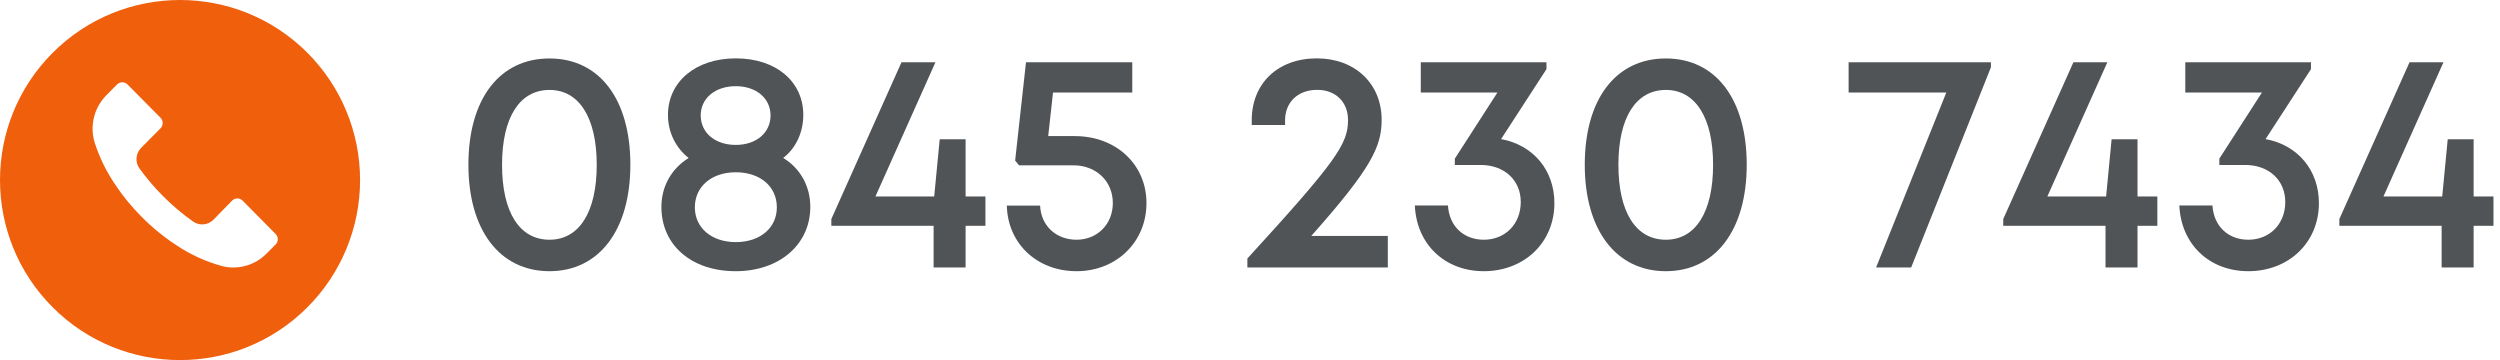 <?xml version="1.0" encoding="UTF-8"?>
<svg width="243px" height="35px" viewBox="0 0 243 35" version="1.1" xmlns="http://www.w3.org/2000/svg" xmlns:xlink="http://www.w3.org/1999/xlink">
    <title>Group</title>
    <g id="Symbols" stroke="none" stroke-width="1" fill="none" fill-rule="evenodd">
        <g id="Wireframe_Menu_ShedSale" transform="translate(-423, -62)" fill-rule="nonzero">
            <g id="Group" transform="translate(423, 62)">
                <g id="0845-230-7434" transform="translate(45.529, 5.673)" fill="#505457">
                    <path d="M7.882,20.687 C12.7,20.687 15.743,16.697 15.743,10.337 C15.743,3.961 12.73,0.009 7.882,0.009 C3.013,0.009 0,3.961 0,10.337 C0,16.697 3.043,20.687 7.882,20.687 Z M7.882,17.628 C4.961,17.628 3.27,14.951 3.27,10.337 C3.27,5.737 4.983,3.068 7.882,3.068 C10.752,3.068 12.473,5.746 12.473,10.346 C12.473,14.96 10.76,17.628 7.882,17.628 L7.882,17.628 Z" id="Shape"></path>
                    <path d="M30.597,9.678 C31.806,8.766 32.552,7.213 32.552,5.504 C32.552,2.242 29.895,0 25.99,0 C22.085,0 19.397,2.272 19.397,5.504 C19.397,7.176 20.149,8.708 21.41,9.68 C19.734,10.721 18.758,12.45 18.758,14.439 C18.758,18.154 21.677,20.688 25.981,20.688 C30.241,20.688 33.233,18.082 33.233,14.439 C33.233,12.417 32.249,10.677 30.596,9.678 L30.597,9.678 Z M25.989,2.704 C27.985,2.704 29.368,3.89 29.368,5.547 C29.368,7.226 27.985,8.412 25.989,8.412 C23.972,8.412 22.581,7.226 22.581,5.547 C22.581,3.89 23.972,2.704 25.989,2.704 Z M25.989,17.86 C23.63,17.86 22.011,16.468 22.011,14.477 C22.011,12.464 23.63,11.072 25.989,11.072 C28.37,11.072 29.98,12.464 29.98,14.477 C29.98,16.468 28.37,17.86 25.989,17.86 Z" id="Shape"></path>
                    <polygon id="Path" points="50.256 13.425 48.328 13.425 48.328 7.865 45.81 7.865 45.275 13.425 39.563 13.425 45.397 0.377 42.098 0.377 35.276 15.618 35.276 16.278 45.217 16.278 45.217 20.327 48.328 20.327 48.328 16.278 50.256 16.278"></polygon>
                    <path d="M58.93,7.555 L56.357,7.555 L56.825,3.321 L64.528,3.321 L64.528,0.377 L54.198,0.377 L53.143,9.932 L53.521,10.396 L58.815,10.396 C61.024,10.396 62.638,11.946 62.638,14.061 C62.638,16.121 61.127,17.628 59.114,17.628 C57.115,17.628 55.655,16.266 55.569,14.309 L52.334,14.309 C52.419,17.987 55.248,20.687 59.114,20.687 C62.963,20.687 65.908,17.875 65.908,14.061 C65.908,10.358 63.002,7.555 58.93,7.555 L58.93,7.555 Z" id="Path"></path>
                    <path d="M81.927,17.259 C87.724,10.735 88.768,8.603 88.768,5.976 C88.768,2.469 86.183,0 82.471,0 C78.677,0 76.14,2.431 76.14,6.014 L76.14,6.477 L79.38,6.477 L79.38,6.031 C79.38,4.272 80.617,3.06 82.497,3.06 C84.295,3.06 85.498,4.242 85.498,5.993 C85.498,8.293 84.44,9.924 75.716,19.453 L75.716,20.327 L89.367,20.327 L89.367,17.259 L81.927,17.259 Z" id="Path"></path>
                    <path d="M100.375,7.848 L104.788,1.047 L104.788,0.377 L92.571,0.377 L92.571,3.321 L100.019,3.321 L95.88,9.748 L95.88,10.362 L98.397,10.362 C100.675,10.362 102.289,11.826 102.289,13.963 C102.289,16.099 100.778,17.628 98.697,17.628 C96.727,17.628 95.336,16.305 95.212,14.301 L91.993,14.301 C92.156,18.056 94.891,20.687 98.697,20.687 C102.615,20.687 105.559,17.914 105.559,14.07 C105.559,10.867 103.495,8.415 100.375,7.848 L100.375,7.848 Z" id="Path"></path>
                    <path d="M116.392,20.687 C121.21,20.687 124.253,16.697 124.253,10.337 C124.253,3.961 121.24,0.009 116.392,0.009 C111.523,0.009 108.51,3.961 108.51,10.337 C108.51,16.697 111.553,20.687 116.392,20.687 Z M116.392,17.628 C113.471,17.628 111.78,14.951 111.78,10.337 C111.78,5.737 113.493,3.068 116.392,3.068 C119.262,3.068 120.983,5.746 120.983,10.346 C120.983,14.96 119.27,17.628 116.392,17.628 L116.392,17.628 Z" id="Shape"></path>
                    <polygon id="Path" points="134.156 0.377 134.156 3.321 143.653 3.321 136.825 20.327 140.236 20.327 147.988 0.871 147.988 0.377"></polygon>
                    <polygon id="Path" points="164.166 13.425 162.238 13.425 162.238 7.865 159.72 7.865 159.185 13.425 153.473 13.425 159.307 0.377 156.008 0.377 149.186 15.618 149.186 16.278 159.127 16.278 159.127 20.327 162.238 20.327 162.238 16.278 164.166 16.278"></polygon>
                    <path d="M174.685,7.848 L179.098,1.047 L179.098,0.377 L166.881,0.377 L166.881,3.321 L174.329,3.321 L170.19,9.748 L170.19,10.362 L172.707,10.362 C174.985,10.362 176.599,11.826 176.599,13.963 C176.599,16.099 175.088,17.628 173.007,17.628 C171.037,17.628 169.646,16.305 169.522,14.301 L166.303,14.301 C166.466,18.056 169.201,20.687 173.007,20.687 C176.925,20.687 179.869,17.914 179.869,14.07 C179.869,10.867 177.805,8.415 174.685,7.848 L174.685,7.848 Z" id="Path"></path>
                    <polygon id="Path" points="196.836 13.425 194.908 13.425 194.908 7.865 192.39 7.865 191.855 13.425 186.143 13.425 191.977 0.377 188.678 0.377 181.856 15.618 181.856 16.278 191.797 16.278 191.797 20.327 194.908 20.327 194.908 16.278 196.836 16.278"></polygon>
                </g>
                <path d="M29.873,5.124 C23.037,-1.709 11.957,-1.708 5.124,5.128 C-1.709,11.963 -1.708,23.043 5.128,29.876 C11.963,36.709 23.043,36.708 29.876,29.872 C33.158,26.59 35.001,22.138 35,17.496 C34.999,12.855 33.155,8.405 29.873,5.124 Z M26.789,23.771 C26.789,23.772 26.788,23.772 26.787,23.773 L26.787,23.767 L25.922,24.634 C24.802,25.777 23.172,26.247 21.623,25.874 C20.062,25.453 18.578,24.782 17.227,23.888 C15.973,23.079 14.81,22.134 13.76,21.069 C12.794,20.102 11.926,19.041 11.169,17.9 C10.341,16.673 9.686,15.336 9.222,13.927 C8.69,12.272 9.131,10.457 10.361,9.237 L11.374,8.215 C11.656,7.929 12.114,7.928 12.397,8.212 C12.398,8.213 12.398,8.214 12.399,8.215 L15.599,11.441 C15.882,11.725 15.883,12.187 15.601,12.472 C15.601,12.473 15.6,12.474 15.599,12.475 L13.72,14.369 C13.181,14.907 13.113,15.761 13.561,16.379 C14.24,17.319 14.992,18.204 15.81,19.025 C16.721,19.948 17.712,20.788 18.77,21.534 C19.382,21.964 20.211,21.892 20.74,21.362 L22.557,19.502 C22.838,19.216 23.296,19.215 23.579,19.499 C23.58,19.5 23.581,19.501 23.581,19.502 L26.787,22.74 C27.07,23.024 27.071,23.485 26.789,23.771 Z" id="Shape" fill="#F05F0B"></path>
            </g>
        </g>
    </g>
</svg>
